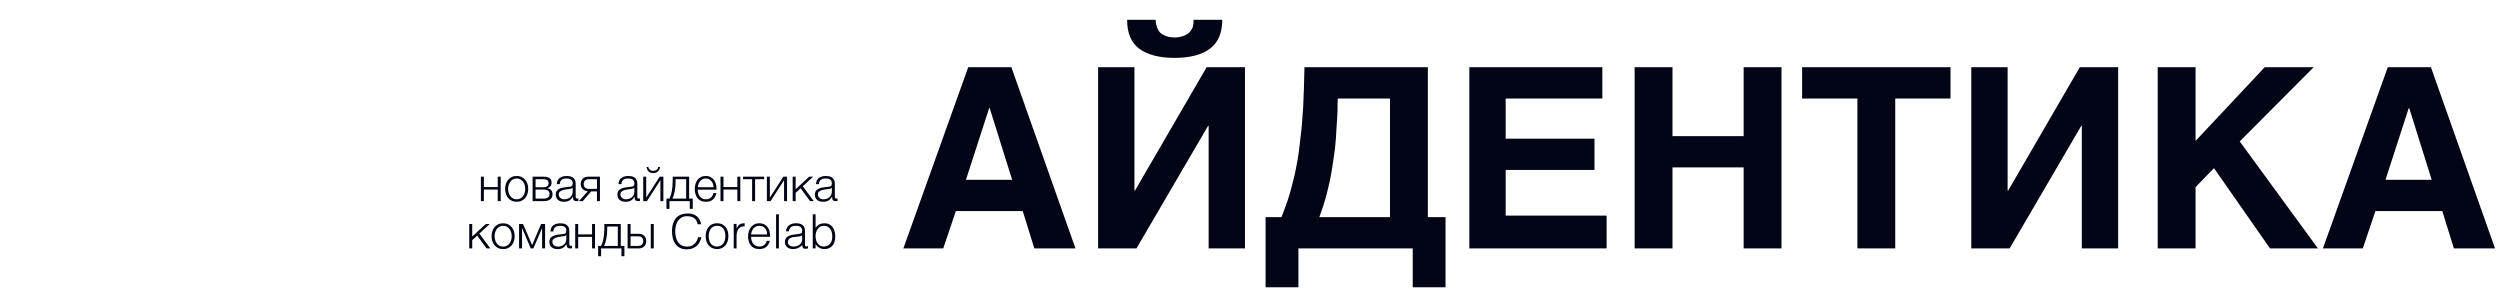 <svg width="1268" height="146" viewBox="0 0 1268 146" fill="none" xmlns="http://www.w3.org/2000/svg">
<path d="M545.481 126H524.617L518.729 107.056H484.809L478.409 126H458.185L491.081 34.096H512.969L545.481 126ZM501.961 54.832H501.705L489.929 91.184H513.353L501.961 54.832ZM595.744 29.36C587.808 29.36 581.792 27.696 577.696 24.624C573.6 21.424 571.68 16.688 571.68 10.032H586.144C586.144 11.312 586.4 12.592 586.784 13.616C587.04 14.64 587.68 15.664 588.32 16.432C589.088 17.2 590.112 17.84 591.264 18.224C592.544 18.736 593.952 18.992 595.744 18.992C597.536 18.992 598.944 18.736 600.224 18.224C601.376 17.84 602.4 17.2 603.296 16.432C603.936 15.664 604.576 14.768 604.96 13.744C605.216 12.592 605.472 11.312 605.344 10.032H619.936C619.936 16.688 617.888 21.424 613.792 24.624C609.696 27.696 603.808 29.36 595.744 29.36ZM575.392 96.688H575.648L612 34.096H631.456V126H613.024V63.792H612.768L576.416 126H556.96V34.096H575.392V96.688ZM649.975 110.128C650.999 107.568 651.895 104.88 652.919 102.192C653.815 99.504 654.711 96.56 655.479 93.36C656.375 90.16 657.143 86.704 657.783 82.992C658.551 79.152 659.063 74.928 659.575 70.064C660.215 65.328 660.599 59.952 660.983 54.064C661.239 48.176 661.495 41.52 661.623 34.096H724.215V110.128H733.175V145.712H716.535V126H658.551V145.712H641.911V110.128H649.975ZM678.519 49.968C678.391 51.632 678.391 53.808 678.391 56.368C678.263 58.928 678.135 61.744 677.879 64.944C677.751 68.144 677.495 71.6 677.111 75.312C676.599 78.896 676.087 82.736 675.447 86.576C674.807 90.544 673.911 94.512 672.887 98.48C671.863 102.448 670.583 106.288 669.175 110.128H705.015V49.968H678.519ZM812.702 49.968H763.678V70.32H808.734V86.192H763.678V109.36H814.878V126H745.246V34.096H812.702V49.968ZM848.285 69.04H884.381V34.096H903.581V126H884.381V84.912H848.285V126H829.085V34.096H848.285V69.04ZM989.3 49.968H961.268V126H942.068V49.968H914.036V34.096H989.3V49.968ZM1018.27 96.688H1018.52L1054.88 34.096H1074.33V126H1055.9V63.792H1055.64L1019.29 126H999.835V34.096H1018.27V96.688ZM1113.59 71.472L1148.66 34.096H1173.49L1135.99 71.728L1175.67 126H1151.35L1122.93 85.296L1113.59 94.896V126H1094.39V34.096H1113.59V71.472ZM1265.48 126H1244.62L1238.73 107.056H1204.81L1198.41 126H1178.19L1211.08 34.096H1232.97L1265.48 126ZM1221.96 54.832H1221.71L1209.93 91.184H1233.35L1221.96 54.832Z" fill="#010516"/>
<path d="M245.42 94.872H252.452V89.616H253.964V102H252.452V96.144H245.42V102H243.908V89.616H245.42V94.872ZM262.055 102.336C261.119 102.336 260.279 102.168 259.559 101.808C258.815 101.472 258.215 101.016 257.711 100.416C257.207 99.816 256.847 99.12 256.583 98.328C256.319 97.536 256.199 96.696 256.199 95.808C256.199 94.92 256.319 94.08 256.583 93.288C256.847 92.496 257.207 91.8 257.711 91.2C258.215 90.6 258.815 90.144 259.559 89.784C260.279 89.424 261.119 89.256 262.055 89.256C262.991 89.256 263.831 89.424 264.575 89.784C265.295 90.144 265.895 90.6 266.399 91.2C266.903 91.8 267.263 92.496 267.527 93.288C267.791 94.08 267.911 94.92 267.911 95.808C267.911 96.696 267.791 97.536 267.527 98.328C267.263 99.12 266.903 99.816 266.399 100.416C265.895 101.016 265.295 101.472 264.575 101.808C263.831 102.168 262.991 102.336 262.055 102.336ZM262.055 101.088C262.775 101.088 263.399 100.944 263.951 100.632C264.503 100.32 264.959 99.936 265.319 99.432C265.679 98.928 265.943 98.376 266.135 97.728C266.303 97.104 266.399 96.456 266.399 95.808C266.399 95.16 266.303 94.512 266.135 93.864C265.943 93.24 265.679 92.688 265.319 92.184C264.959 91.68 264.503 91.296 263.951 90.984C263.399 90.672 262.775 90.528 262.055 90.528C261.335 90.528 260.711 90.672 260.159 90.984C259.607 91.296 259.175 91.68 258.815 92.184C258.455 92.688 258.167 93.24 257.999 93.864C257.807 94.512 257.711 95.16 257.711 95.808C257.711 96.456 257.807 97.104 257.999 97.728C258.167 98.376 258.455 98.928 258.815 99.432C259.175 99.936 259.607 100.32 260.159 100.632C260.711 100.944 261.335 101.088 262.055 101.088ZM275.799 89.616C277.071 89.616 278.031 89.856 278.727 90.36C279.423 90.864 279.759 91.584 279.759 92.544C279.759 93.288 279.567 93.888 279.207 94.392C278.823 94.896 278.295 95.232 277.623 95.424V95.472C278.439 95.616 279.087 95.928 279.543 96.432C279.999 96.936 280.239 97.632 280.239 98.544C280.239 99.672 279.855 100.512 279.111 101.112C278.367 101.712 277.263 102 275.799 102H270.135V89.616H275.799ZM275.631 94.968C276.495 94.968 277.143 94.776 277.599 94.416C278.031 94.056 278.247 93.552 278.247 92.928C278.247 91.56 277.383 90.888 275.631 90.888H271.647V94.968H275.631ZM275.631 100.728C276.687 100.728 277.479 100.536 277.983 100.128C278.487 99.744 278.727 99.168 278.727 98.376C278.727 97.656 278.487 97.104 277.983 96.72C277.479 96.336 276.687 96.144 275.631 96.144H271.647V100.728H275.631ZM286.037 102.336C285.461 102.336 284.933 102.264 284.429 102.144C283.925 102 283.469 101.784 283.109 101.472C282.725 101.184 282.437 100.8 282.221 100.344C282.005 99.888 281.885 99.36 281.885 98.736C281.885 97.872 282.077 97.2 282.461 96.696C282.845 96.216 283.349 95.856 283.997 95.592C284.621 95.328 285.341 95.16 286.133 95.04L288.533 94.752C288.845 94.728 289.109 94.68 289.373 94.632C289.613 94.584 289.805 94.488 289.973 94.368C290.141 94.248 290.261 94.104 290.357 93.888C290.429 93.672 290.477 93.408 290.477 93.072C290.477 92.568 290.405 92.136 290.237 91.8C290.069 91.488 289.829 91.224 289.541 91.032C289.229 90.84 288.893 90.696 288.509 90.624C288.101 90.552 287.693 90.528 287.237 90.528C286.277 90.528 285.485 90.744 284.885 91.2C284.285 91.656 283.949 92.4 283.925 93.408H282.413C282.509 91.944 283.013 90.888 283.925 90.24C284.813 89.592 285.989 89.256 287.429 89.256C287.981 89.256 288.509 89.304 289.061 89.4C289.613 89.52 290.093 89.712 290.525 90C290.957 90.288 291.317 90.696 291.581 91.2C291.845 91.728 291.989 92.4 291.989 93.24V99.816C291.989 100.416 292.277 100.728 292.877 100.728C293.069 100.728 293.237 100.704 293.357 100.632V101.904L292.901 101.976C292.757 102 292.589 102 292.373 102C291.989 102 291.677 101.952 291.461 101.832C291.221 101.736 291.029 101.592 290.909 101.4C290.789 101.208 290.693 100.968 290.669 100.704C290.621 100.44 290.597 100.152 290.597 99.84H290.549C290.285 100.248 289.997 100.584 289.733 100.896C289.445 101.208 289.133 101.472 288.797 101.688C288.437 101.904 288.053 102.048 287.597 102.168C287.141 102.288 286.637 102.336 286.037 102.336ZM286.157 101.088C286.733 101.088 287.285 100.992 287.813 100.824C288.341 100.656 288.797 100.392 289.205 100.056C289.589 99.72 289.901 99.312 290.141 98.832C290.357 98.352 290.477 97.8 290.477 97.2V95.232H290.429C290.333 95.4 290.141 95.544 289.877 95.616C289.613 95.688 289.373 95.76 289.157 95.784C288.509 95.904 287.861 96 287.189 96.072C286.493 96.168 285.869 96.312 285.317 96.48C284.765 96.648 284.309 96.912 283.949 97.248C283.589 97.584 283.397 98.04 283.397 98.64C283.397 99.024 283.469 99.36 283.637 99.648C283.781 99.96 283.973 100.2 284.237 100.416C284.501 100.632 284.789 100.8 285.125 100.92C285.437 101.04 285.797 101.088 286.157 101.088ZM298.147 96.984C297.043 96.912 296.179 96.528 295.531 95.88C294.883 95.232 294.547 94.392 294.547 93.312C294.547 92.76 294.643 92.256 294.811 91.8C294.979 91.344 295.243 90.96 295.555 90.648C295.867 90.336 296.275 90.072 296.73 89.88C297.187 89.712 297.715 89.616 298.291 89.616H304.291V102H302.779V97.08H299.851L295.603 102H293.635L298.147 96.984ZM298.651 90.888C297.811 90.888 297.187 91.104 296.73 91.56C296.275 92.016 296.059 92.616 296.059 93.336C296.059 94.056 296.275 94.656 296.73 95.112C297.187 95.568 297.811 95.808 298.651 95.808H302.779V90.888H298.651ZM317.303 102.336C316.727 102.336 316.199 102.264 315.695 102.144C315.191 102 314.735 101.784 314.375 101.472C313.991 101.184 313.703 100.8 313.487 100.344C313.271 99.888 313.151 99.36 313.151 98.736C313.151 97.872 313.343 97.2 313.727 96.696C314.111 96.216 314.615 95.856 315.263 95.592C315.887 95.328 316.607 95.16 317.399 95.04L319.799 94.752C320.111 94.728 320.375 94.68 320.639 94.632C320.879 94.584 321.071 94.488 321.239 94.368C321.407 94.248 321.527 94.104 321.623 93.888C321.695 93.672 321.743 93.408 321.743 93.072C321.743 92.568 321.671 92.136 321.503 91.8C321.335 91.488 321.095 91.224 320.807 91.032C320.495 90.84 320.159 90.696 319.775 90.624C319.367 90.552 318.959 90.528 318.503 90.528C317.543 90.528 316.751 90.744 316.151 91.2C315.551 91.656 315.215 92.4 315.191 93.408H313.679C313.775 91.944 314.279 90.888 315.191 90.24C316.079 89.592 317.255 89.256 318.695 89.256C319.247 89.256 319.775 89.304 320.327 89.4C320.879 89.52 321.359 89.712 321.791 90C322.223 90.288 322.583 90.696 322.847 91.2C323.111 91.728 323.255 92.4 323.255 93.24V99.816C323.255 100.416 323.543 100.728 324.143 100.728C324.335 100.728 324.503 100.704 324.623 100.632V101.904L324.167 101.976C324.023 102 323.855 102 323.639 102C323.255 102 322.943 101.952 322.727 101.832C322.487 101.736 322.295 101.592 322.175 101.4C322.055 101.208 321.959 100.968 321.935 100.704C321.887 100.44 321.863 100.152 321.863 99.84H321.815C321.551 100.248 321.263 100.584 320.999 100.896C320.711 101.208 320.399 101.472 320.063 101.688C319.703 101.904 319.319 102.048 318.863 102.168C318.407 102.288 317.903 102.336 317.303 102.336ZM317.423 101.088C317.999 101.088 318.551 100.992 319.079 100.824C319.607 100.656 320.063 100.392 320.471 100.056C320.855 99.72 321.167 99.312 321.407 98.832C321.623 98.352 321.743 97.8 321.743 97.2V95.232H321.695C321.599 95.4 321.407 95.544 321.143 95.616C320.879 95.688 320.639 95.76 320.423 95.784C319.775 95.904 319.127 96 318.455 96.072C317.759 96.168 317.135 96.312 316.583 96.48C316.031 96.648 315.575 96.912 315.215 97.248C314.855 97.584 314.663 98.04 314.663 98.64C314.663 99.024 314.735 99.36 314.903 99.648C315.047 99.96 315.239 100.2 315.503 100.416C315.767 100.632 316.055 100.8 316.391 100.92C316.703 101.04 317.063 101.088 317.423 101.088ZM331.308 87.792C330.3 87.792 329.508 87.528 328.956 86.976C328.404 86.448 328.044 85.68 327.924 84.672H328.86C328.932 85.272 329.196 85.752 329.628 86.112C330.036 86.472 330.612 86.64 331.332 86.64C332.028 86.64 332.58 86.472 333.036 86.112C333.468 85.776 333.756 85.296 333.876 84.672H334.812C334.644 85.68 334.26 86.448 333.684 86.976C333.108 87.528 332.316 87.792 331.308 87.792ZM327.756 100.224L334.596 89.616H336.468V102H334.956V91.392L328.116 102H326.244V89.616H327.756V100.224ZM339.491 100.728C340.091 99.624 340.523 98.304 340.787 96.792C341.051 95.28 341.195 93.432 341.195 91.248V89.616H349.523V100.728H351.371V105.936H349.859V102H339.539V105.936H338.027V100.728H339.491ZM342.659 90.888V91.752C342.659 93.84 342.515 95.616 342.203 97.104C341.891 98.616 341.507 99.816 341.051 100.728H348.011V90.888H342.659ZM357.978 102.336C356.994 102.336 356.13 102.168 355.434 101.808C354.738 101.472 354.162 100.992 353.706 100.392C353.25 99.792 352.938 99.12 352.722 98.328C352.506 97.536 352.386 96.696 352.386 95.808C352.386 94.992 352.506 94.2 352.722 93.408C352.938 92.616 353.25 91.92 353.706 91.296C354.162 90.696 354.738 90.192 355.434 89.808C356.13 89.448 356.994 89.256 357.978 89.256C358.962 89.256 359.826 89.448 360.522 89.856C361.218 90.264 361.794 90.768 362.25 91.416C362.682 92.064 362.994 92.808 363.186 93.648C363.378 94.488 363.45 95.352 363.426 96.216H353.898C353.898 96.768 353.97 97.344 354.138 97.92C354.282 98.496 354.522 99.024 354.858 99.48C355.194 99.936 355.626 100.32 356.13 100.632C356.634 100.944 357.258 101.088 357.978 101.088C359.082 101.088 359.946 100.8 360.57 100.224C361.194 99.648 361.626 98.88 361.866 97.92H363.378C363.066 99.336 362.466 100.416 361.626 101.184C360.762 101.952 359.538 102.336 357.978 102.336ZM361.914 94.944C361.89 94.368 361.794 93.816 361.626 93.288C361.434 92.76 361.17 92.28 360.834 91.872C360.498 91.464 360.09 91.152 359.61 90.888C359.13 90.648 358.578 90.528 357.978 90.528C357.354 90.528 356.802 90.648 356.322 90.888C355.842 91.152 355.434 91.464 355.098 91.872C354.762 92.28 354.498 92.76 354.306 93.288C354.09 93.84 353.97 94.392 353.898 94.944H361.914ZM366.944 94.872H373.976V89.616H375.488V102H373.976V96.144H366.944V102H365.432V89.616H366.944V94.872ZM376.882 89.616H387.562V90.888H382.978V102H381.466V90.888H376.882V89.616ZM390.475 100.224L397.315 89.616H399.187V102H397.675V91.392L390.835 102H388.963V89.616H390.475V100.224ZM403.554 95.976L410.418 89.616H412.434L407.178 94.464L412.746 102H410.85L406.074 95.496L403.554 97.824V102H402.042V89.616H403.554V95.976ZM417.475 102.336C416.899 102.336 416.371 102.264 415.867 102.144C415.363 102 414.907 101.784 414.547 101.472C414.163 101.184 413.875 100.8 413.659 100.344C413.443 99.888 413.323 99.36 413.323 98.736C413.323 97.872 413.515 97.2 413.899 96.696C414.283 96.216 414.787 95.856 415.435 95.592C416.059 95.328 416.779 95.16 417.571 95.04L419.971 94.752C420.283 94.728 420.547 94.68 420.811 94.632C421.051 94.584 421.243 94.488 421.411 94.368C421.579 94.248 421.699 94.104 421.795 93.888C421.867 93.672 421.915 93.408 421.915 93.072C421.915 92.568 421.843 92.136 421.675 91.8C421.507 91.488 421.267 91.224 420.979 91.032C420.667 90.84 420.331 90.696 419.947 90.624C419.539 90.552 419.131 90.528 418.675 90.528C417.715 90.528 416.923 90.744 416.323 91.2C415.723 91.656 415.387 92.4 415.363 93.408H413.851C413.947 91.944 414.451 90.888 415.363 90.24C416.251 89.592 417.427 89.256 418.867 89.256C419.419 89.256 419.947 89.304 420.499 89.4C421.051 89.52 421.531 89.712 421.963 90C422.395 90.288 422.755 90.696 423.019 91.2C423.283 91.728 423.427 92.4 423.427 93.24V99.816C423.427 100.416 423.715 100.728 424.315 100.728C424.507 100.728 424.675 100.704 424.795 100.632V101.904L424.339 101.976C424.195 102 424.027 102 423.811 102C423.427 102 423.115 101.952 422.899 101.832C422.659 101.736 422.467 101.592 422.347 101.4C422.227 101.208 422.131 100.968 422.107 100.704C422.059 100.44 422.035 100.152 422.035 99.84H421.987C421.723 100.248 421.435 100.584 421.171 100.896C420.883 101.208 420.571 101.472 420.235 101.688C419.875 101.904 419.491 102.048 419.035 102.168C418.579 102.288 418.075 102.336 417.475 102.336ZM417.595 101.088C418.171 101.088 418.723 100.992 419.251 100.824C419.779 100.656 420.235 100.392 420.643 100.056C421.027 99.72 421.339 99.312 421.579 98.832C421.795 98.352 421.915 97.8 421.915 97.2V95.232H421.867C421.771 95.4 421.579 95.544 421.315 95.616C421.051 95.688 420.811 95.76 420.595 95.784C419.947 95.904 419.299 96 418.627 96.072C417.931 96.168 417.307 96.312 416.755 96.48C416.203 96.648 415.747 96.912 415.387 97.248C415.027 97.584 414.835 98.04 414.835 98.64C414.835 99.024 414.907 99.36 415.075 99.648C415.219 99.96 415.411 100.2 415.675 100.416C415.939 100.632 416.227 100.8 416.563 100.92C416.875 101.04 417.235 101.088 417.595 101.088ZM239.515 119.976L246.379 113.616H248.395L243.139 118.464L248.707 126H246.811L242.035 119.496L239.515 121.824V126H238.003V113.616H239.515V119.976ZM255.188 126.336C254.252 126.336 253.412 126.168 252.692 125.808C251.948 125.472 251.348 125.016 250.844 124.416C250.34 123.816 249.98 123.12 249.716 122.328C249.452 121.536 249.332 120.696 249.332 119.808C249.332 118.92 249.452 118.08 249.716 117.288C249.98 116.496 250.34 115.8 250.844 115.2C251.348 114.6 251.948 114.144 252.692 113.784C253.412 113.424 254.252 113.256 255.188 113.256C256.124 113.256 256.964 113.424 257.708 113.784C258.428 114.144 259.028 114.6 259.532 115.2C260.036 115.8 260.396 116.496 260.66 117.288C260.924 118.08 261.044 118.92 261.044 119.808C261.044 120.696 260.924 121.536 260.66 122.328C260.396 123.12 260.036 123.816 259.532 124.416C259.028 125.016 258.428 125.472 257.708 125.808C256.964 126.168 256.124 126.336 255.188 126.336ZM255.188 125.088C255.908 125.088 256.532 124.944 257.084 124.632C257.636 124.32 258.092 123.936 258.452 123.432C258.812 122.928 259.076 122.376 259.268 121.728C259.436 121.104 259.532 120.456 259.532 119.808C259.532 119.16 259.436 118.512 259.268 117.864C259.076 117.24 258.812 116.688 258.452 116.184C258.092 115.68 257.636 115.296 257.084 114.984C256.532 114.672 255.908 114.528 255.188 114.528C254.468 114.528 253.844 114.672 253.292 114.984C252.74 115.296 252.308 115.68 251.948 116.184C251.588 116.688 251.3 117.24 251.132 117.864C250.94 118.512 250.844 119.16 250.844 119.808C250.844 120.456 250.94 121.104 251.132 121.728C251.3 122.376 251.588 122.928 251.948 123.432C252.308 123.936 252.74 124.32 253.292 124.632C253.844 124.944 254.468 125.088 255.188 125.088ZM269.892 124.296L274.452 113.616H276.468V126H274.956V115.8H274.884L270.54 126H269.196L264.852 115.8H264.78V126H263.268V113.616H265.284L269.892 124.296ZM282.803 126.336C282.227 126.336 281.699 126.264 281.195 126.144C280.691 126 280.235 125.784 279.875 125.472C279.491 125.184 279.203 124.8 278.987 124.344C278.771 123.888 278.651 123.36 278.651 122.736C278.651 121.872 278.843 121.2 279.227 120.696C279.611 120.216 280.115 119.856 280.763 119.592C281.387 119.328 282.107 119.16 282.899 119.04L285.299 118.752C285.611 118.728 285.875 118.68 286.139 118.632C286.379 118.584 286.571 118.488 286.739 118.368C286.907 118.248 287.027 118.104 287.123 117.888C287.195 117.672 287.243 117.408 287.243 117.072C287.243 116.568 287.171 116.136 287.003 115.8C286.835 115.488 286.595 115.224 286.307 115.032C285.995 114.84 285.659 114.696 285.275 114.624C284.867 114.552 284.459 114.528 284.003 114.528C283.043 114.528 282.251 114.744 281.651 115.2C281.051 115.656 280.715 116.4 280.691 117.408H279.179C279.275 115.944 279.779 114.888 280.691 114.24C281.579 113.592 282.755 113.256 284.195 113.256C284.747 113.256 285.275 113.304 285.827 113.4C286.379 113.52 286.859 113.712 287.291 114C287.723 114.288 288.083 114.696 288.347 115.2C288.611 115.728 288.755 116.4 288.755 117.24V123.816C288.755 124.416 289.043 124.728 289.643 124.728C289.835 124.728 290.003 124.704 290.123 124.632V125.904L289.667 125.976C289.523 126 289.355 126 289.139 126C288.755 126 288.443 125.952 288.227 125.832C287.987 125.736 287.795 125.592 287.675 125.4C287.555 125.208 287.459 124.968 287.435 124.704C287.387 124.44 287.363 124.152 287.363 123.84H287.315C287.051 124.248 286.763 124.584 286.499 124.896C286.211 125.208 285.899 125.472 285.563 125.688C285.203 125.904 284.819 126.048 284.363 126.168C283.907 126.288 283.403 126.336 282.803 126.336ZM282.923 125.088C283.499 125.088 284.051 124.992 284.579 124.824C285.107 124.656 285.563 124.392 285.971 124.056C286.355 123.72 286.667 123.312 286.907 122.832C287.123 122.352 287.243 121.8 287.243 121.2V119.232H287.195C287.099 119.4 286.907 119.544 286.643 119.616C286.379 119.688 286.139 119.76 285.923 119.784C285.275 119.904 284.627 120 283.955 120.072C283.259 120.168 282.635 120.312 282.083 120.48C281.531 120.648 281.075 120.912 280.715 121.248C280.355 121.584 280.163 122.04 280.163 122.64C280.163 123.024 280.235 123.36 280.403 123.648C280.547 123.96 280.739 124.2 281.003 124.416C281.267 124.632 281.555 124.8 281.891 124.92C282.203 125.04 282.563 125.088 282.923 125.088ZM293.256 118.872H300.288V113.616H301.8V126H300.288V120.144H293.256V126H291.744V113.616H293.256V118.872ZM304.827 124.728C305.427 123.624 305.859 122.304 306.123 120.792C306.387 119.28 306.531 117.432 306.531 115.248V113.616H314.859V124.728H316.707V129.936H315.195V126H304.875V129.936H303.363V124.728H304.827ZM307.995 114.888V115.752C307.995 117.84 307.851 119.616 307.539 121.104C307.227 122.616 306.843 123.816 306.387 124.728H313.347V114.888H307.995ZM319.834 118.584H323.842C325.042 118.584 326.002 118.896 326.698 119.544C327.394 120.192 327.754 121.08 327.754 122.256C327.754 123.432 327.394 124.344 326.698 124.992C326.002 125.664 325.042 126 323.842 126H318.322V113.616H319.834V118.584ZM331.594 126H330.082V113.616H331.594V126ZM323.482 124.728C324.346 124.728 325.018 124.512 325.522 124.104C326.002 123.696 326.242 123.072 326.242 122.256C326.242 121.44 326.002 120.84 325.522 120.432C325.018 120.048 324.346 119.856 323.482 119.856H319.834V124.728H323.482ZM353.896 113.736C353.56 112.272 352.936 111.216 352.023 110.592C351.112 109.968 349.912 109.656 348.448 109.656C347.416 109.656 346.504 109.872 345.76 110.28C345.016 110.688 344.392 111.264 343.912 111.96C343.408 112.656 343.048 113.472 342.832 114.384C342.592 115.32 342.472 116.28 342.472 117.312C342.472 118.272 342.568 119.208 342.784 120.144C342.976 121.08 343.312 121.896 343.768 122.616C344.224 123.36 344.848 123.936 345.64 124.392C346.432 124.848 347.416 125.064 348.592 125.064C349.336 125.064 350.008 124.944 350.608 124.704C351.208 124.464 351.76 124.128 352.216 123.696C352.672 123.288 353.056 122.784 353.368 122.208C353.68 121.632 353.896 121.008 354.064 120.312H355.768C355.576 121.152 355.288 121.92 354.928 122.664C354.568 123.408 354.088 124.08 353.488 124.632C352.888 125.184 352.144 125.64 351.304 125.952C350.44 126.288 349.432 126.456 348.28 126.456C346.96 126.456 345.808 126.216 344.872 125.712C343.936 125.232 343.168 124.584 342.568 123.744C341.968 122.904 341.512 121.944 341.248 120.84C340.984 119.76 340.84 118.584 340.84 117.36C340.84 115.704 341.056 114.312 341.464 113.16C341.872 112.008 342.424 111.072 343.144 110.328C343.864 109.608 344.704 109.08 345.688 108.744C346.672 108.432 347.728 108.264 348.88 108.264C349.768 108.264 350.584 108.384 351.352 108.6C352.096 108.84 352.768 109.2 353.368 109.656C353.944 110.112 354.424 110.688 354.808 111.36C355.168 112.056 355.432 112.848 355.576 113.736H353.896ZM363.68 126.336C362.888 126.312 362.144 126.168 361.448 125.904C360.752 125.64 360.128 125.232 359.624 124.68C359.096 124.128 358.688 123.456 358.376 122.64C358.064 121.824 357.92 120.864 357.92 119.784C357.92 118.872 358.04 118.008 358.28 117.216C358.52 116.424 358.88 115.752 359.36 115.152C359.84 114.552 360.44 114.096 361.16 113.736C361.88 113.4 362.72 113.232 363.68 113.232C364.664 113.232 365.504 113.4 366.224 113.736C366.944 114.096 367.544 114.552 368.024 115.128C368.504 115.728 368.864 116.424 369.104 117.216C369.32 118.008 369.44 118.872 369.44 119.784C369.44 120.768 369.296 121.68 369.032 122.472C368.768 123.264 368.384 123.96 367.88 124.536C367.376 125.112 366.752 125.544 366.056 125.856C365.336 126.192 364.544 126.336 363.68 126.336ZM367.904 119.784C367.904 119.04 367.832 118.368 367.664 117.72C367.496 117.072 367.256 116.52 366.92 116.04C366.584 115.584 366.152 115.2 365.624 114.936C365.096 114.672 364.448 114.528 363.68 114.528C362.936 114.528 362.288 114.672 361.76 114.96C361.208 115.272 360.776 115.656 360.44 116.136C360.104 116.64 359.864 117.192 359.696 117.816C359.528 118.464 359.456 119.112 359.456 119.784C359.456 120.552 359.552 121.248 359.744 121.896C359.912 122.544 360.176 123.12 360.536 123.576C360.896 124.032 361.328 124.392 361.856 124.656C362.384 124.92 362.984 125.04 363.68 125.04C364.424 125.04 365.072 124.896 365.624 124.584C366.152 124.296 366.584 123.912 366.92 123.408C367.256 122.904 367.496 122.352 367.664 121.728C367.832 121.104 367.904 120.456 367.904 119.784ZM372.144 113.568H373.584V115.896H373.632C374.04 114.912 374.544 114.216 375.192 113.808C375.816 113.424 376.656 113.232 377.688 113.232V114.792C376.872 114.768 376.2 114.912 375.672 115.176C375.144 115.44 374.736 115.824 374.424 116.28C374.112 116.736 373.896 117.288 373.776 117.912C373.656 118.56 373.584 119.208 373.584 119.904V126H372.144V113.568ZM380.952 120.12C380.952 120.792 381.048 121.416 381.216 122.016C381.384 122.616 381.648 123.144 382.008 123.576C382.344 124.032 382.776 124.368 383.304 124.632C383.832 124.896 384.432 125.04 385.128 125.04C386.064 125.04 386.88 124.8 387.552 124.296C388.224 123.792 388.68 123.096 388.896 122.184H390.504C390.336 122.784 390.096 123.312 389.808 123.816C389.52 124.32 389.16 124.776 388.728 125.136C388.296 125.52 387.792 125.808 387.192 126.024C386.592 126.24 385.92 126.336 385.128 126.336C384.144 126.336 383.28 126.168 382.56 125.832C381.84 125.496 381.24 125.04 380.784 124.44C380.328 123.864 379.968 123.168 379.752 122.376C379.536 121.584 379.416 120.744 379.416 119.832C379.416 118.92 379.56 118.056 379.824 117.264C380.088 116.472 380.448 115.752 380.952 115.152C381.432 114.552 382.032 114.096 382.728 113.736C383.424 113.4 384.24 113.232 385.128 113.232C386.832 113.232 388.176 113.808 389.16 114.984C390.144 116.16 390.624 117.888 390.6 120.12H380.952ZM389.064 118.92C389.064 118.32 388.992 117.744 388.824 117.192C388.656 116.664 388.392 116.208 388.08 115.8C387.744 115.416 387.336 115.104 386.832 114.864C386.328 114.648 385.776 114.528 385.128 114.528C384.48 114.528 383.928 114.648 383.448 114.888C382.944 115.128 382.536 115.44 382.2 115.848C381.84 116.256 381.576 116.712 381.36 117.24C381.144 117.768 381.024 118.32 380.952 118.92H389.064ZM395.056 108.72V126H393.616V108.72H395.056ZM404.432 118.752C404.696 118.728 405.032 118.68 405.416 118.608C405.776 118.536 406.088 118.464 406.328 118.344C406.568 118.224 406.712 118.032 406.784 117.768C406.832 117.504 406.856 117.264 406.856 117.048C406.856 116.304 406.616 115.704 406.16 115.224C405.68 114.768 404.888 114.528 403.76 114.528C403.256 114.528 402.8 114.576 402.392 114.648C401.984 114.744 401.624 114.888 401.312 115.104C401 115.32 400.736 115.608 400.544 115.968C400.328 116.328 400.208 116.784 400.136 117.336H398.672C398.72 116.592 398.888 115.968 399.176 115.44C399.464 114.936 399.848 114.504 400.304 114.168C400.76 113.856 401.288 113.616 401.888 113.448C402.488 113.304 403.112 113.232 403.784 113.232C404.408 113.232 405.008 113.304 405.56 113.424C406.112 113.568 406.592 113.784 407 114.072C407.408 114.384 407.72 114.768 407.96 115.272C408.176 115.776 408.296 116.376 408.296 117.096V123.864C408.296 124.416 408.392 124.776 408.608 124.92C408.8 125.088 409.208 125.04 409.808 124.824V125.952C409.688 125.976 409.544 126.024 409.328 126.096C409.112 126.168 408.896 126.192 408.68 126.192C408.464 126.192 408.248 126.168 408.032 126.12C407.792 126.096 407.6 126.024 407.456 125.88C407.312 125.76 407.192 125.616 407.12 125.448C407.024 125.28 406.952 125.112 406.928 124.896C406.904 124.704 406.88 124.488 406.88 124.272C406.28 124.944 405.584 125.448 404.792 125.808C404 126.168 403.16 126.336 402.248 126.336C401.696 126.336 401.192 126.264 400.688 126.12C400.184 125.976 399.728 125.76 399.344 125.448C398.96 125.136 398.648 124.776 398.432 124.32C398.216 123.888 398.096 123.36 398.096 122.76C398.096 120.648 399.536 119.4 402.44 119.016L404.432 118.752ZM406.856 119.472C406.256 119.736 405.632 119.904 405.008 119.976C404.384 120.048 403.76 120.12 403.136 120.168C402.032 120.24 401.168 120.504 400.568 120.912C399.944 121.32 399.632 121.968 399.632 122.808C399.632 123.192 399.704 123.528 399.872 123.792C400.016 124.08 400.208 124.32 400.472 124.488C400.712 124.68 401 124.824 401.336 124.896C401.648 124.992 401.984 125.04 402.32 125.04C402.896 125.04 403.448 124.968 404 124.824C404.552 124.68 405.032 124.464 405.464 124.152C405.872 123.864 406.208 123.48 406.472 123.024C406.736 122.568 406.856 122.04 406.856 121.416V119.472ZM412.224 108.72H413.664V115.56C414.12 114.792 414.768 114.216 415.584 113.808C416.376 113.424 417.216 113.232 418.104 113.232C419.04 113.232 419.88 113.4 420.576 113.76C421.272 114.12 421.848 114.6 422.304 115.2C422.76 115.8 423.096 116.52 423.312 117.312C423.528 118.104 423.648 118.944 423.648 119.808C423.648 120.72 423.552 121.584 423.336 122.376C423.12 123.168 422.808 123.864 422.352 124.44C421.896 125.04 421.296 125.496 420.6 125.832C419.904 126.168 419.04 126.336 418.032 126.336C417.624 126.336 417.216 126.288 416.808 126.168C416.4 126.048 415.992 125.904 415.608 125.688C415.2 125.472 414.84 125.208 414.528 124.896C414.192 124.584 413.928 124.224 413.712 123.816H413.664V126H412.224V108.72ZM413.664 119.736C413.664 120.48 413.76 121.176 413.952 121.824C414.12 122.472 414.384 123.048 414.744 123.504C415.104 123.984 415.536 124.368 416.064 124.632C416.592 124.896 417.192 125.04 417.864 125.04C418.464 125.04 419.04 124.92 419.544 124.704C420.048 124.488 420.504 124.176 420.888 123.768C421.272 123.36 421.584 122.832 421.8 122.232C422.016 121.632 422.112 120.96 422.112 120.168C422.136 119.376 422.088 118.656 421.92 117.96C421.752 117.288 421.512 116.688 421.152 116.184C420.792 115.68 420.36 115.272 419.808 114.96C419.256 114.672 418.608 114.528 417.864 114.528C417.216 114.528 416.616 114.672 416.112 114.936C415.584 115.224 415.152 115.608 414.792 116.064C414.432 116.544 414.144 117.096 413.952 117.72C413.76 118.368 413.664 119.04 413.664 119.736Z" fill="#010516"/>
</svg>
